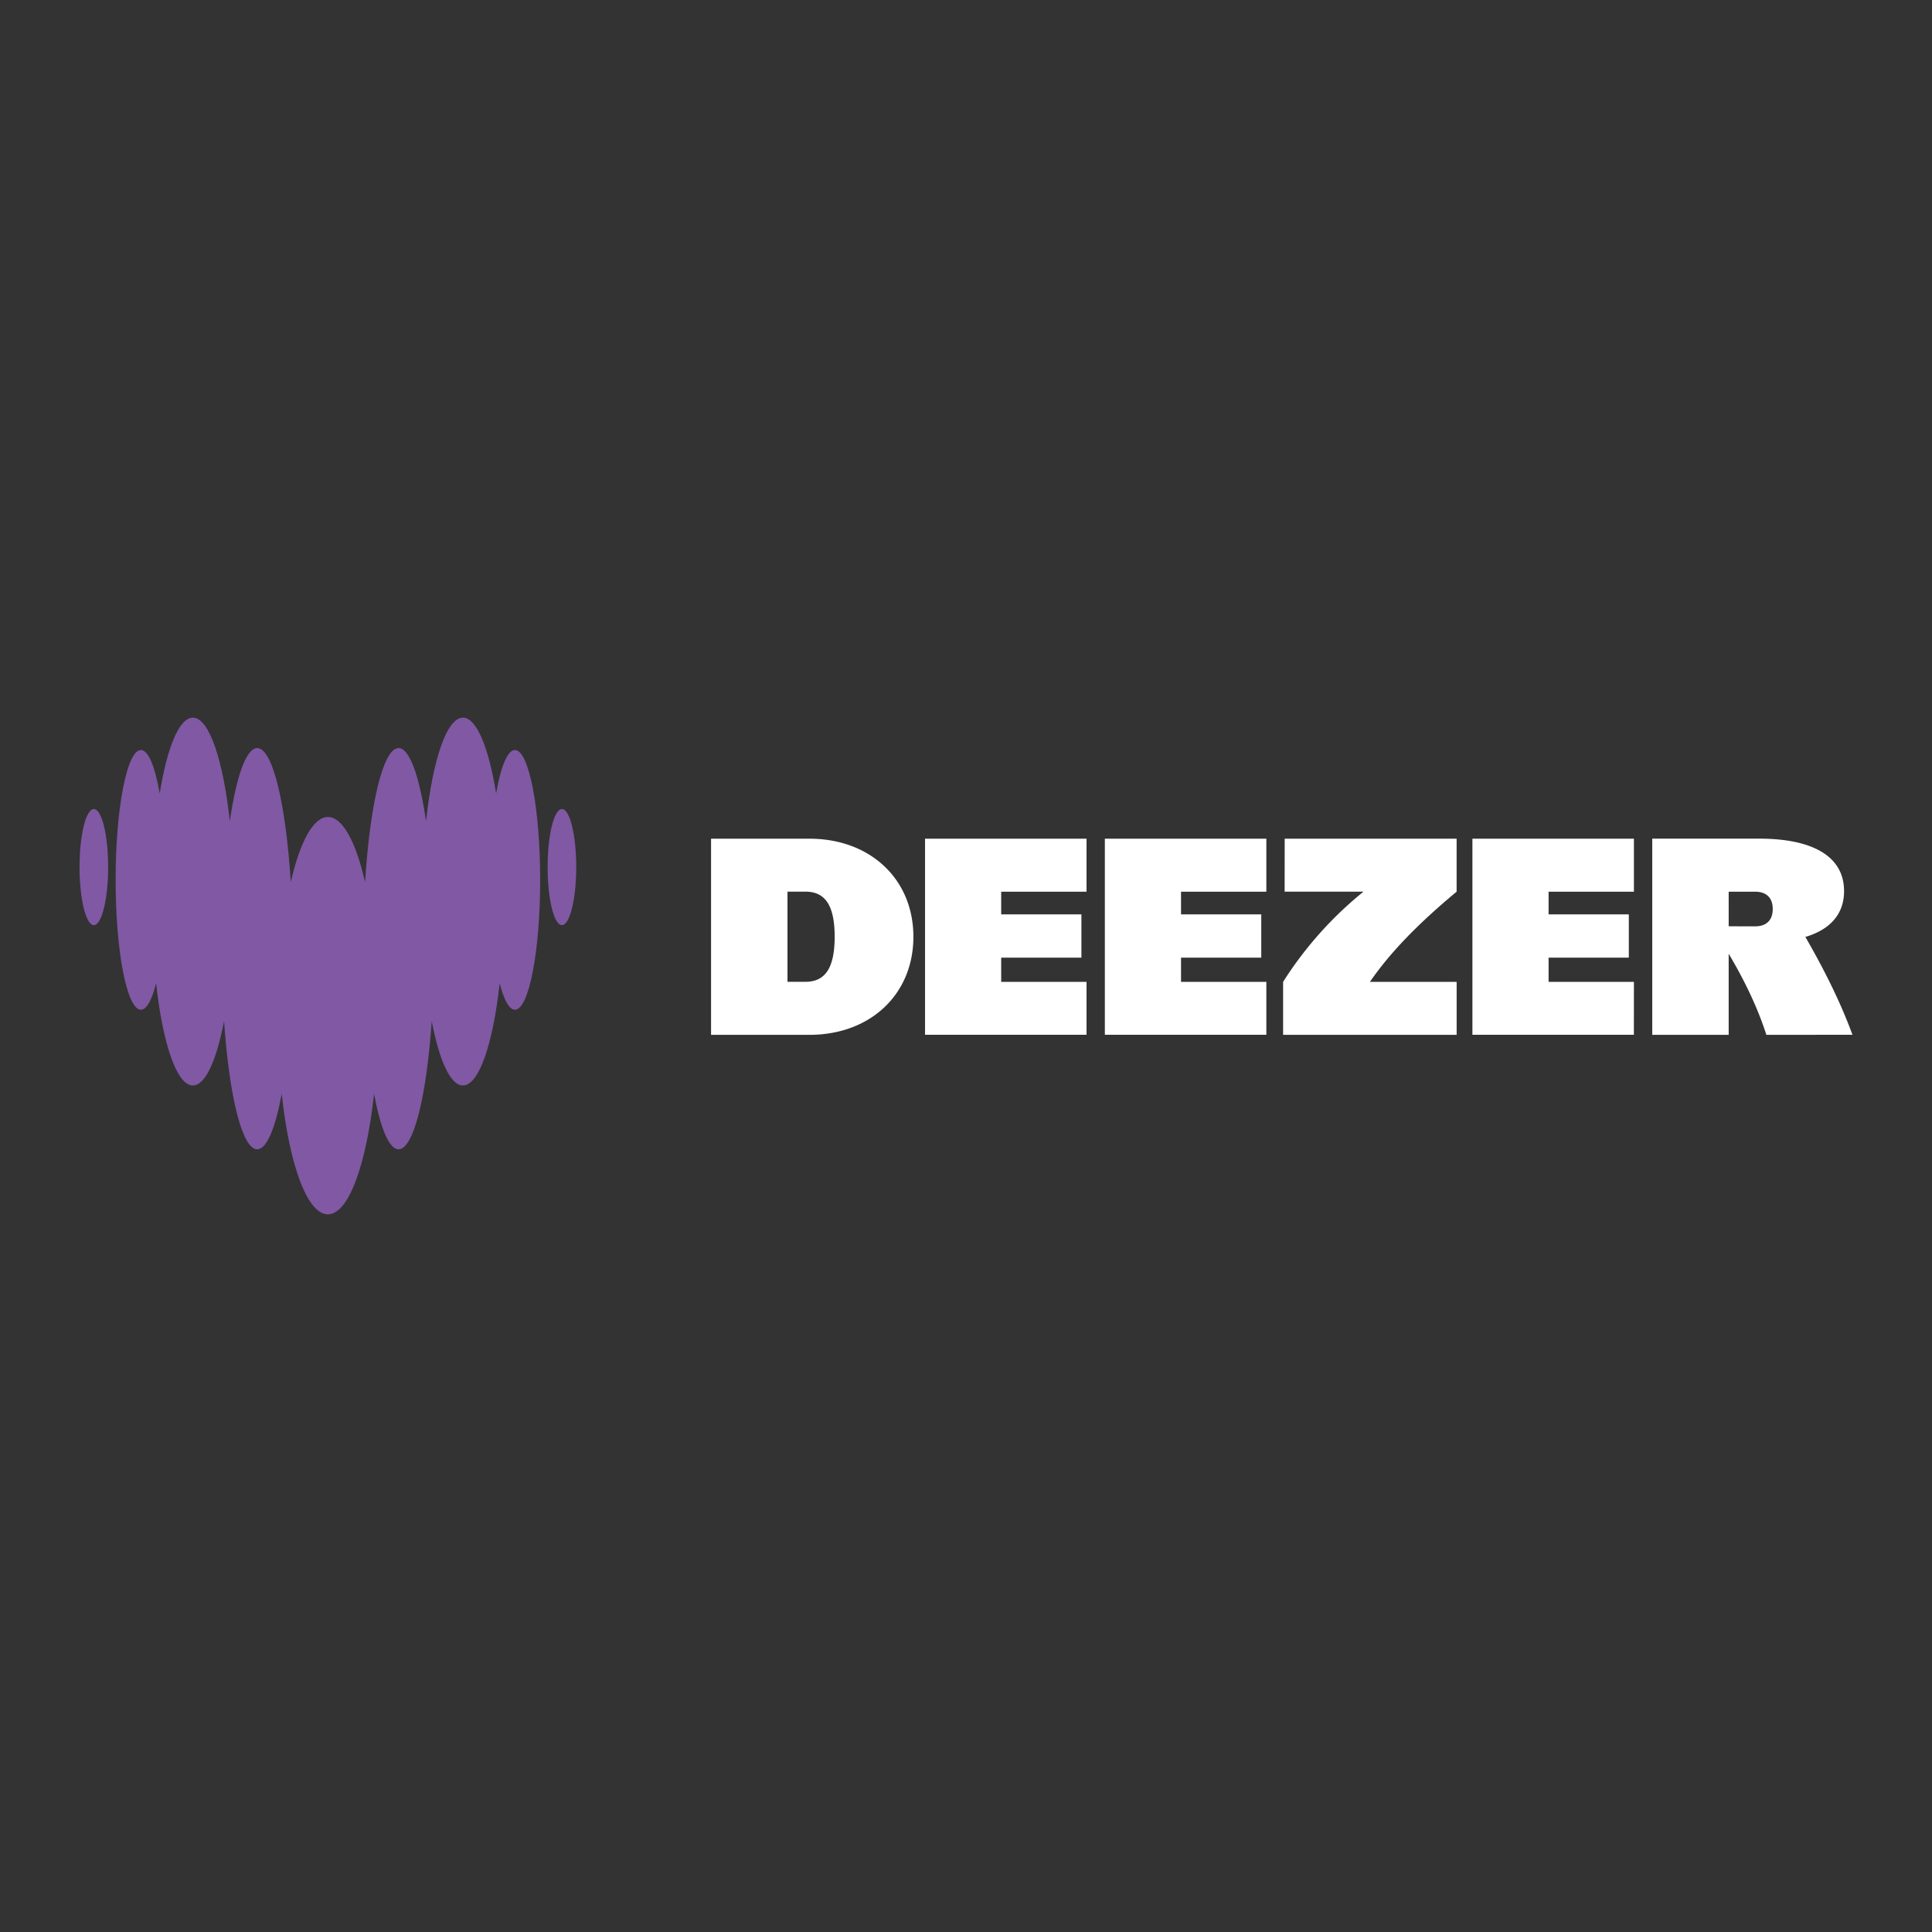 <svg id="Layer_1" data-name="Layer 1" xmlns="http://www.w3.org/2000/svg" viewBox="0 0 1080 1080"><rect x="0" y="0" width="1080" height="1080" fill="#333333" stroke="none"/><defs><style>.cls-1{fill:#fff;}.cls-1,.cls-2{fill-rule:evenodd;}.cls-2{fill:#8058a4;}</style></defs><path class="cls-1" d="M397.49,468.84h55c34,0,58.1,22.64,58.1,54.82s-24.06,54.82-58.1,54.82h-55Zm42.72,80h10c10.68,0,16.37-7.12,16.37-25.21s-5.69-25.2-16.37-25.2h-10Zm167.16,29.61H517.1V468.84h90.27v29.62h-47.7v12.67h44.85v24.21H559.67v13.53h47.7Zm100.53,0H617.62V468.84H707.9v29.62H660.2v12.67h44.85v24.21H660.2v13.53h47.7Zm327.64,0c-6.15-16.76-14.76-34.65-26.33-54.7,13.53-4,21.63-12.5,21.63-25.6,0-19.94-18.37-29.34-47.42-29.34h-59.8V578.48h42.72V533.13q14.24,24,21.07,45.35Zm-69.2-60.65V498.46h14.8c6.27,0,9.83,3.42,9.83,9.68s-3.56,9.69-9.83,9.69Zm-53,60.65H823.09V468.84h90.28v29.62h-47.7v12.67h44.85v24.21H865.67v13.53h47.7Zm-195.22-80h44.08a207.89,207.89,0,0,0-44.93,50.41v29.61h97V548.87H765.8c11.1-16.16,26.62-32.25,48.46-50.41V468.84H718.15Z"/><path class="cls-2" d="M277.34,443.53c2.57-14.89,6.34-24.26,10.52-24.27h0c7.78,0,14.1,32.5,14.1,72.59s-6.33,72.59-14.12,72.59c-3.2,0-6.15-5.52-8.52-14.77-3.75,33.85-11.54,57.12-20.55,57.12-7,0-13.23-14-17.44-36-2.87,41.92-10.09,71.67-18.53,71.67-5.29,0-10.12-11.79-13.7-31-4.3,39.62-14.23,67.37-25.81,67.37s-21.53-27.75-25.81-67.37c-3.55,19.19-8.38,31-13.7,31-8.44,0-15.65-29.75-18.53-71.67-4.21,22-10.45,36-17.44,36-9,0-16.8-23.26-20.55-57.12C84.91,559,82,564.44,78.75,564.44c-7.8,0-14.12-32.5-14.12-72.59S71,419.26,78.75,419.26c4.18,0,7.93,9.39,10.52,24.27,4.16-25.68,10.91-42.36,18.55-42.36,9.07,0,16.92,23.6,20.64,57.87,3.64-25,9.15-40.85,15.33-40.85,8.66,0,16,31.28,18.75,74.9,5.13-22.37,12.56-36.4,20.78-36.4s15.64,14,20.76,36.4c2.74-43.62,10.09-74.9,18.75-74.9,6.17,0,11.68,15.9,15.34,40.85,3.7-34.27,11.56-57.87,20.63-57.87C266.41,401.17,273.19,417.86,277.34,443.53ZM44.46,484.71c0-17.92,3.59-32.46,8-32.46s8,14.54,8,32.46-3.59,32.45-8,32.45S44.46,502.63,44.46,484.71Zm261.66,0c0-17.92,3.58-32.46,8-32.46s8,14.54,8,32.46-3.58,32.45-8,32.45S306.12,502.63,306.12,484.71Z"/></svg>